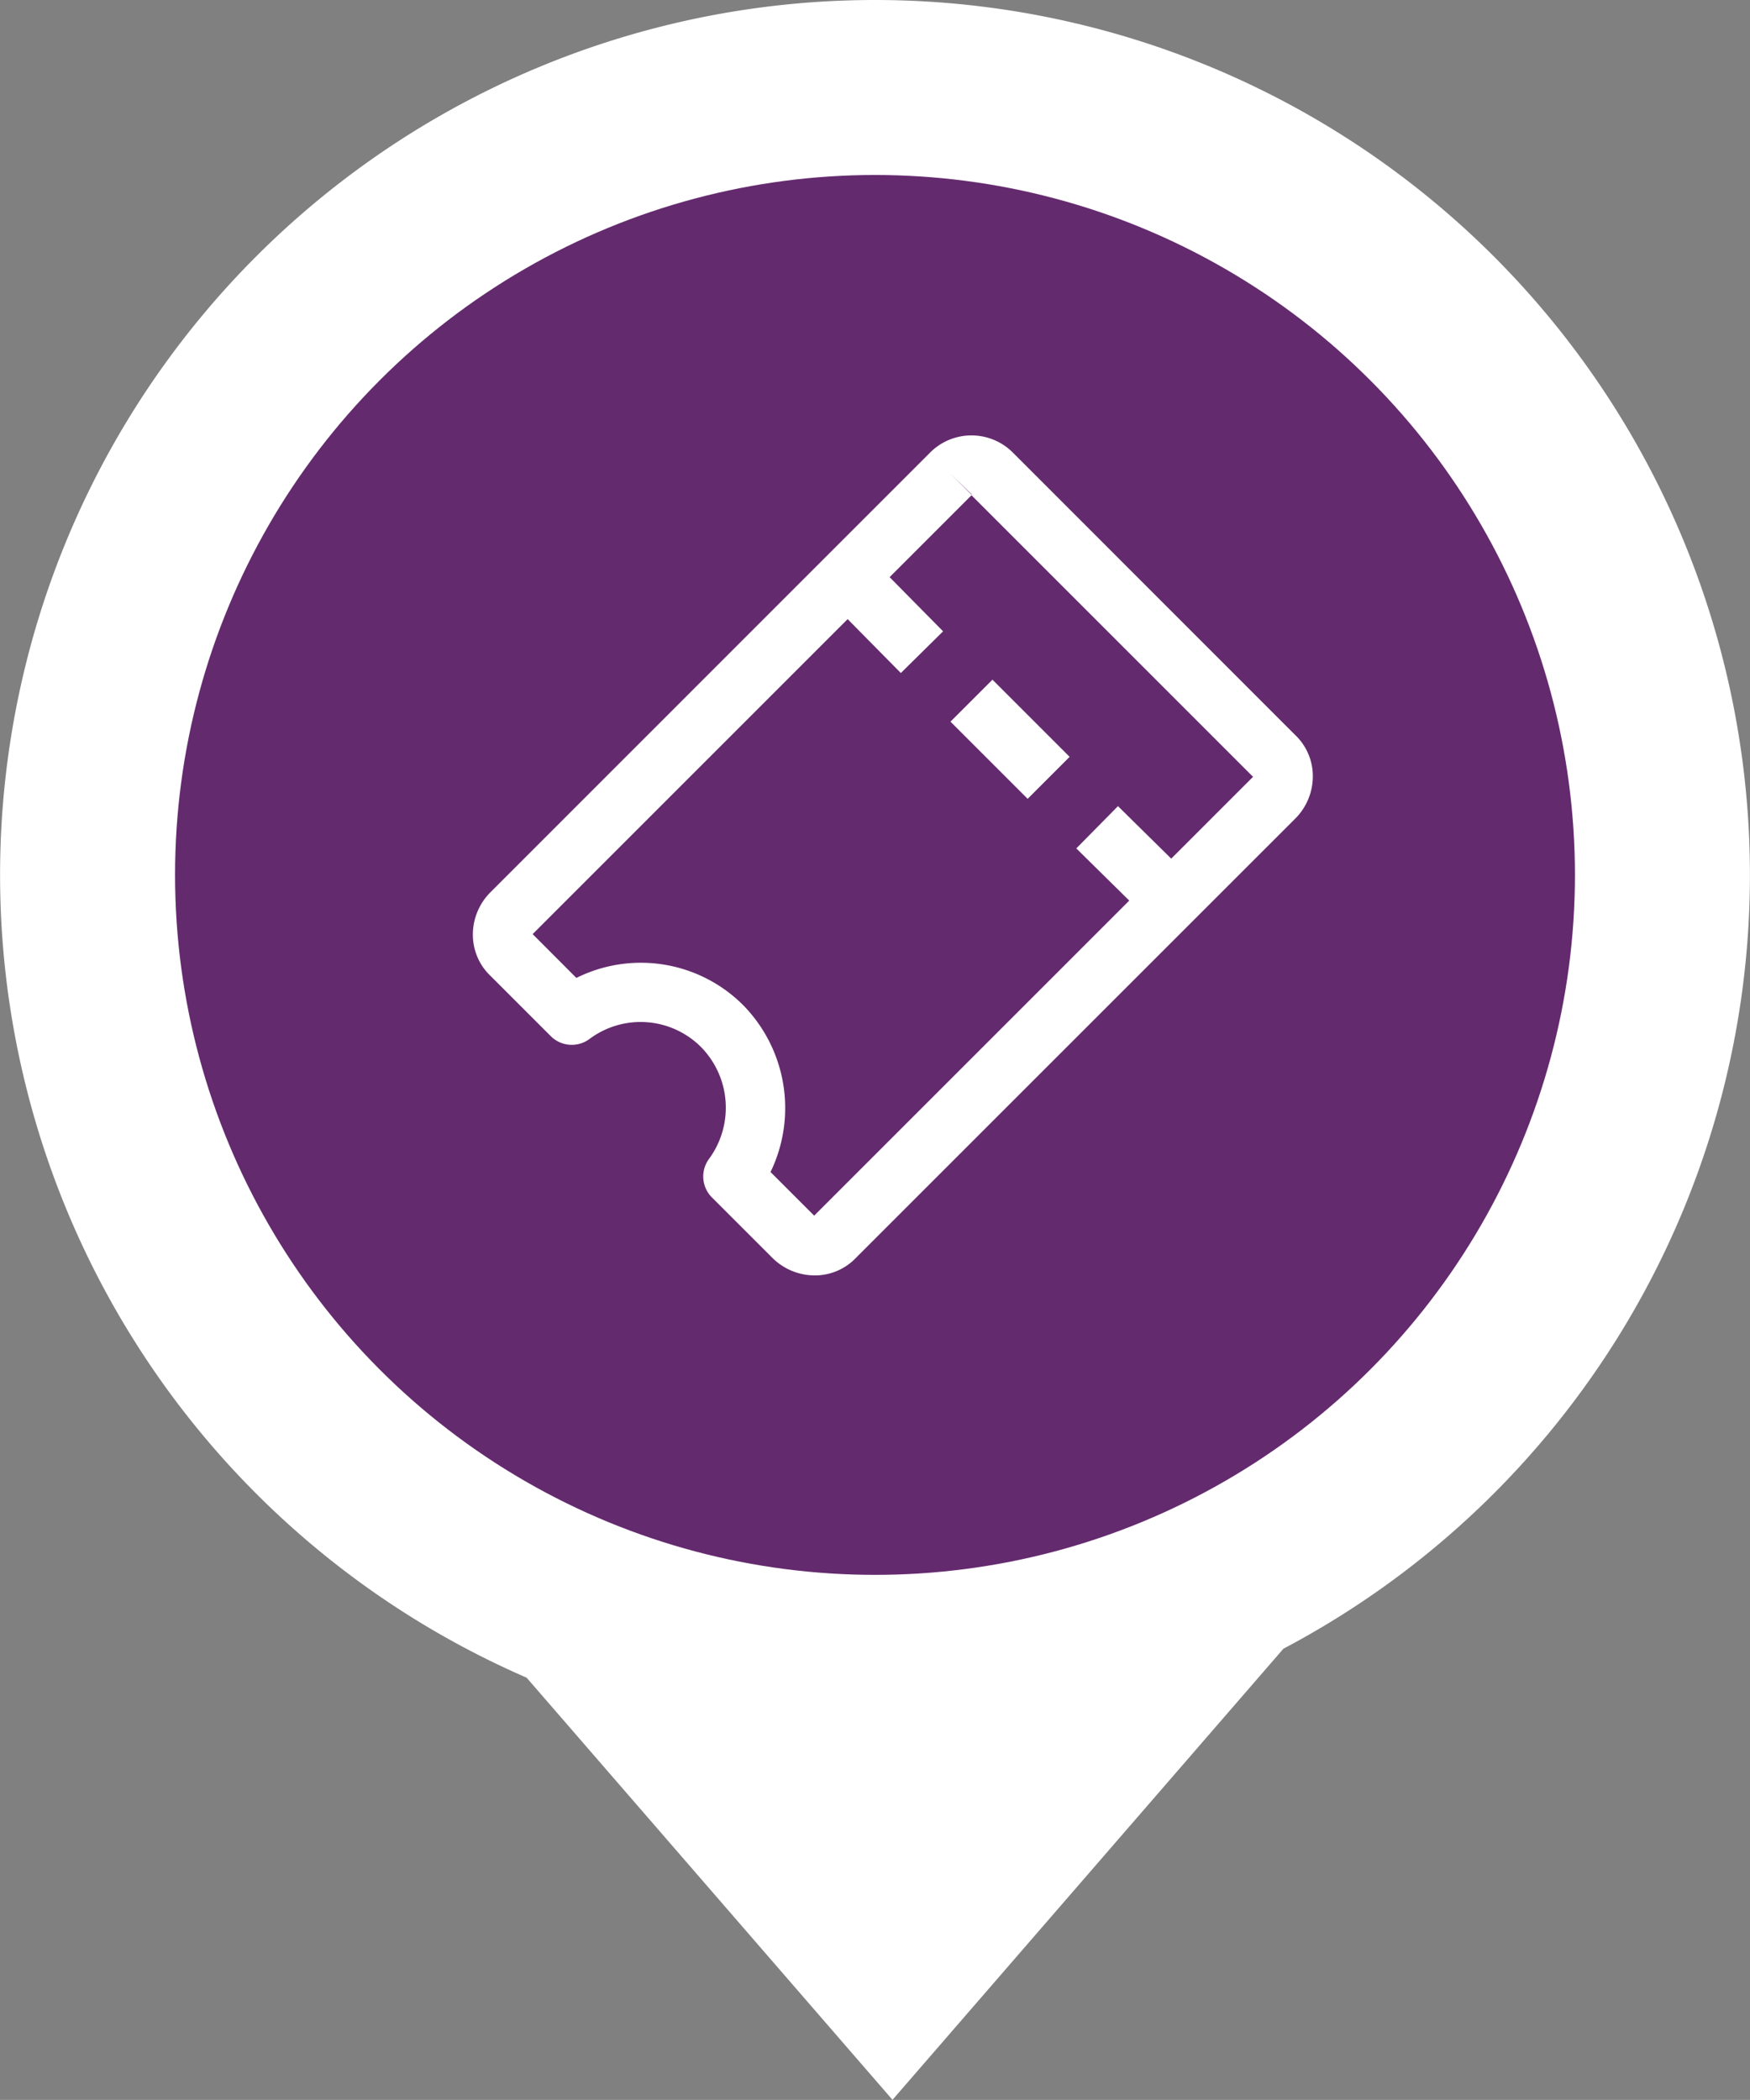 <svg xmlns="http://www.w3.org/2000/svg" width="50.004" height="60.002" viewBox="0 0 50.004 60.002">
  <rect x="0" y="0" width="50.004" height="60.002" fill="#808080" stroke="none"/>
  <g id="Groupe_1713" data-name="Groupe 1713" transform="translate(7797.504 2368.434)">
    <g id="Groupe_1679" data-name="Groupe 1679" transform="translate(-8963.002 -3053.434)">
      <path id="Union_1" data-name="Union 1" d="M-19149.955,47.937A25,25,0,0,1-19165,25a25,25,0,0,1,25-25,25,25,0,0,1,25,25,24.993,24.993,0,0,1-13.33,22.11L-19139.5,60Z" transform="translate(20330.5 685)" fill="#fff"/>
      <circle id="Ellipse_1571" data-name="Ellipse 1571" cx="20" cy="20" r="20" transform="translate(1170.5 690)" fill="#642a6e"/>
    </g>
    <g id="_003-ticket" data-name="003-ticket" transform="translate(-7783.992 -2355.991)">
      <g id="Groupe_1698" data-name="Groupe 1698" transform="translate(-0.001 0.001)">
        <g id="Groupe_1697" data-name="Groupe 1697" transform="translate(0 0)">
          <path id="Tracé_2189" data-name="Tracé 2189" d="M23.486,8.549,15.44.5a1.67,1.67,0,0,0-2.387,0L.5,13.054a1.711,1.711,0,0,0-.5,1.24,1.622,1.622,0,0,0,.513,1.157l1.714,1.714a.848.848,0,0,0,1.1.083,2.44,2.44,0,0,1,3.186.221,2.472,2.472,0,0,1,.241,3.193.848.848,0,0,0,.077,1.111L8.559,23.5a1.714,1.714,0,0,0,1.2.5H9.8a1.621,1.621,0,0,0,1.157-.513L23.5,10.946a1.711,1.711,0,0,0,.5-1.24A1.621,1.621,0,0,0,23.486,8.549ZM14.264,1.693a.061.061,0,0,1-.016,0L13.653,1.1Zm-4.512,20.6L8.505,21.046a4.2,4.2,0,0,0-.775-4.761A4.133,4.133,0,0,0,2.957,15.5L1.708,14.248,14.247,1.709l8.045,8.045Z" transform="translate(0.001 -0.001)" fill="#fff"/>
        </g>
      </g>
      <g id="Groupe_1700" data-name="Groupe 1700" transform="translate(10.052 3.392)">
        <g id="Groupe_1699" data-name="Groupe 1699" transform="translate(0 0)">
          <rect id="Rectangle_764" data-name="Rectangle 764" width="1.696" height="3.098" transform="translate(0 1.191) rotate(-44.631)" fill="#fff"/>
        </g>
      </g>
      <g id="Groupe_1702" data-name="Groupe 1702" transform="translate(17.242 10.592)">
        <g id="Groupe_1701" data-name="Groupe 1701">
          <rect id="Rectangle_765" data-name="Rectangle 765" width="1.696" height="3.099" transform="matrix(0.702, -0.712, 0.712, 0.702, 0, 1.207)" fill="#fff"/>
        </g>
      </g>
      <g id="Groupe_1704" data-name="Groupe 1704" transform="translate(13.647 6.978)">
        <g id="Groupe_1703" data-name="Groupe 1703" transform="translate(0 0)">
          <rect id="Rectangle_766" data-name="Rectangle 766" width="1.696" height="3.118" transform="translate(0 1.199) rotate(-45)" fill="#fff"/>
        </g>
      </g>
    </g>
  </g>
</svg>
